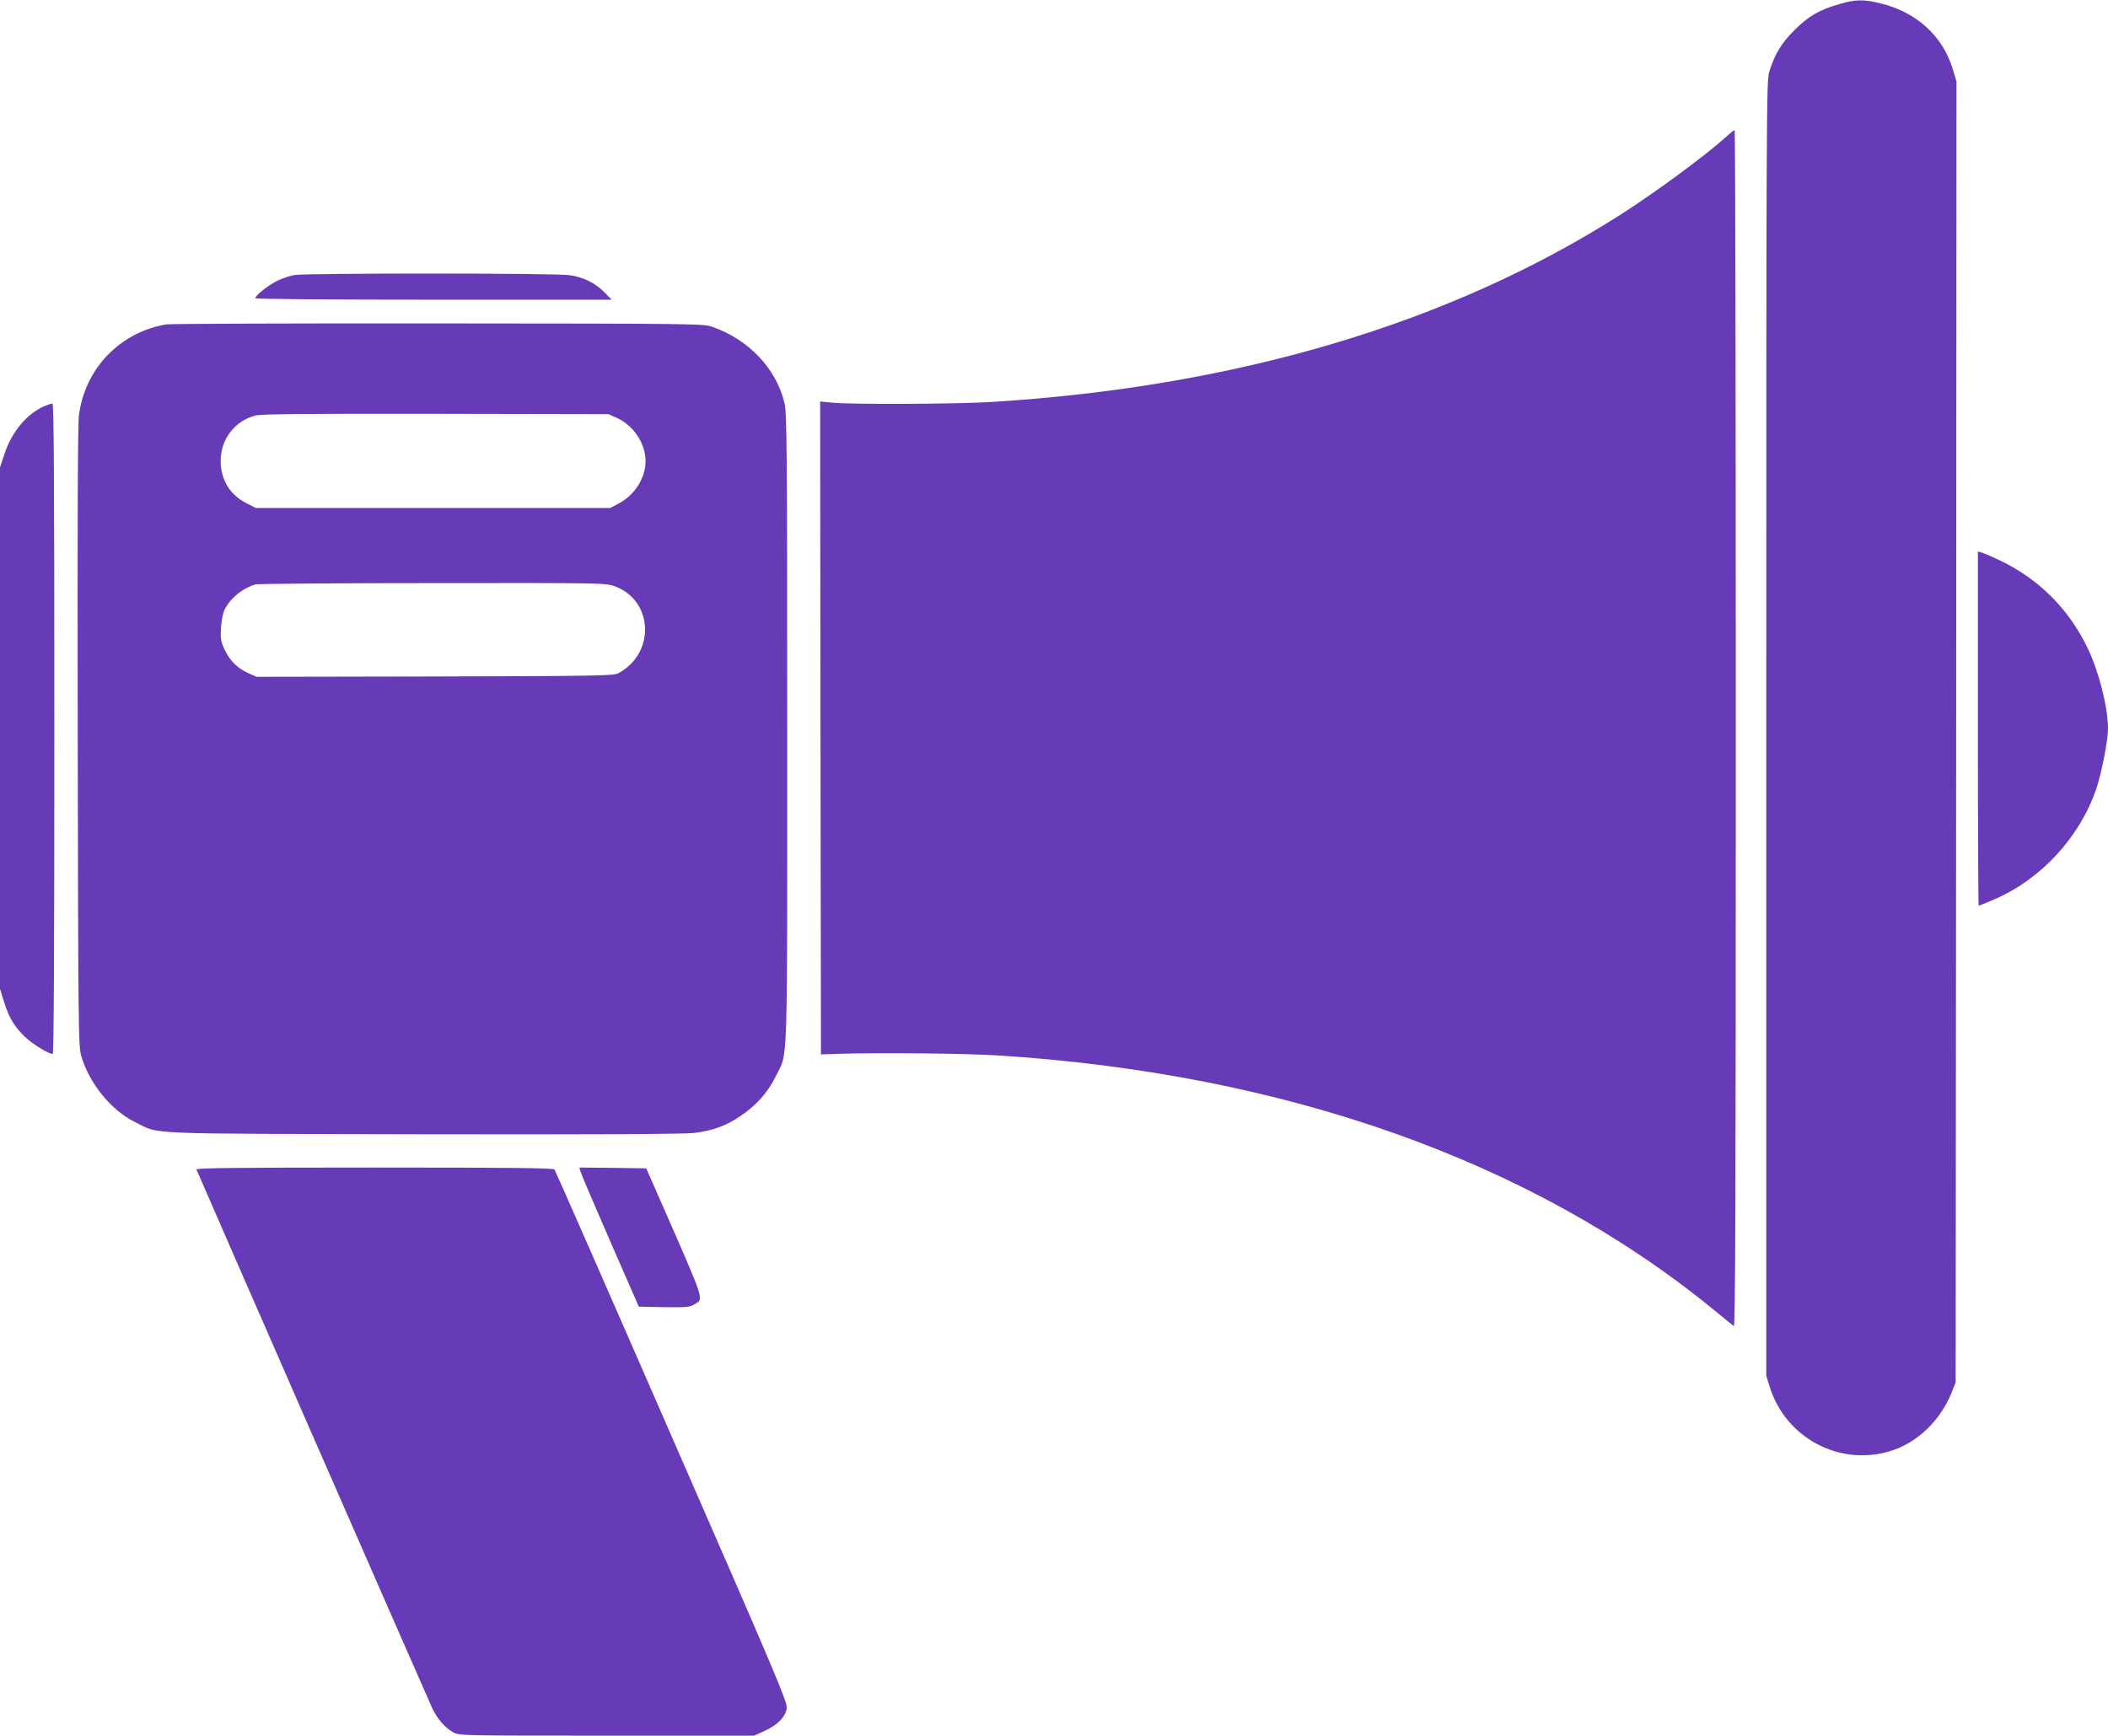 <?xml version="1.0" standalone="no"?>
<!DOCTYPE svg PUBLIC "-//W3C//DTD SVG 20010904//EN"
 "http://www.w3.org/TR/2001/REC-SVG-20010904/DTD/svg10.dtd">
<svg version="1.0" xmlns="http://www.w3.org/2000/svg"
 width="1280pt" height="1054pt" viewBox="0 0 1280 1054"
 preserveAspectRatio="xMidYMid meet">
<g transform="translate(0,1054) scale(0.1,-0.1)"
fill="#673ab7" stroke="none">
<path d="M11168 10515 c-121 -35 -185 -72 -269 -155 -80 -79 -123 -148 -156
-256 -17 -57 -18 -205 -18 -3989 l0 -3930 22 -70 c97 -306 418 -478 724 -389
166 48 311 185 380 359 l24 60 3 3950 2 3950 -24 80 c-62 198 -219 341 -435
394 -104 26 -155 25 -253 -4z"/>
<path d="M10480 9708 c-122 -111 -428 -336 -639 -471 -1037 -661 -2331 -1046
-3821 -1138 -208 -13 -856 -16 -968 -4 l-72 7 2 -1983 3 -1982 130 4 c229 7
754 2 940 -10 1748 -110 3242 -640 4345 -1540 63 -52 121 -98 128 -104 9 -7
12 719 12 3627 0 2000 -3 3636 -7 3636 -5 -1 -28 -19 -53 -42z"/>
<path d="M1788 8870 c-26 -5 -71 -19 -100 -33 -54 -25 -138 -91 -138 -108 0
-5 428 -9 1082 -9 l1082 0 -44 45 c-55 56 -125 91 -211 104 -76 13 -1598 13
-1671 1z"/>
<path d="M1008 8570 c-278 -48 -488 -264 -528 -545 -8 -58 -10 -598 -8 -1960
3 -1781 4 -1883 22 -1940 50 -167 182 -328 326 -399 156 -76 5 -70 1750 -74
1057 -2 1591 1 1645 8 113 14 195 44 280 102 96 64 167 143 216 243 75 153 69
-15 69 2110 0 1678 -2 1918 -16 1975 -50 213 -220 391 -444 467 -52 17 -129
18 -1660 19 -883 1 -1626 -2 -1652 -6z m2740 -569 c99 -45 172 -155 172 -261
0 -102 -66 -207 -164 -258 l-51 -27 -1076 0 -1075 0 -59 30 c-100 51 -155 142
-155 257 0 130 84 240 208 274 37 10 271 12 1097 11 l1050 -2 53 -24z m-13
-1022 c232 -87 245 -404 22 -526 -30 -17 -101 -18 -1116 -21 l-1083 -2 -52 23
c-66 30 -113 78 -144 146 -21 46 -24 64 -20 130 3 43 12 90 21 108 38 73 107
129 187 154 14 4 498 8 1077 8 1040 1 1053 1 1108 -20z"/>
<path d="M270 8074 c-108 -47 -200 -158 -244 -294 l-26 -79 0 -1583 0 -1583
24 -77 c31 -100 62 -151 128 -215 50 -46 142 -103 168 -103 7 0 10 623 10
1975 0 1574 -3 1975 -12 1975 -7 -1 -29 -8 -48 -16z"/>
<path d="M12010 6116 c0 -592 2 -1076 5 -1076 3 0 45 17 94 38 285 123 519
377 620 672 31 91 71 294 71 364 0 130 -54 345 -124 491 -115 239 -298 421
-537 534 -46 22 -94 42 -106 46 l-23 6 0 -1075z"/>
<path d="M1193 3438 c18 -46 1410 -3226 1431 -3270 31 -66 78 -120 129 -148
37 -20 50 -20 933 -20 l894 0 63 29 c79 36 127 85 134 138 5 36 -63 196 -698
1649 -386 885 -707 1615 -712 1622 -7 9 -238 12 -1094 12 -864 0 -1084 -3
-1080 -12z"/>
<path d="M3524 3428 c3 -13 84 -203 180 -423 l175 -400 153 -3 c136 -2 156 0
184 17 58 36 69 3 -193 601 l-99 225 -203 3 -203 2 6 -22z"/>
</g>
</svg>
